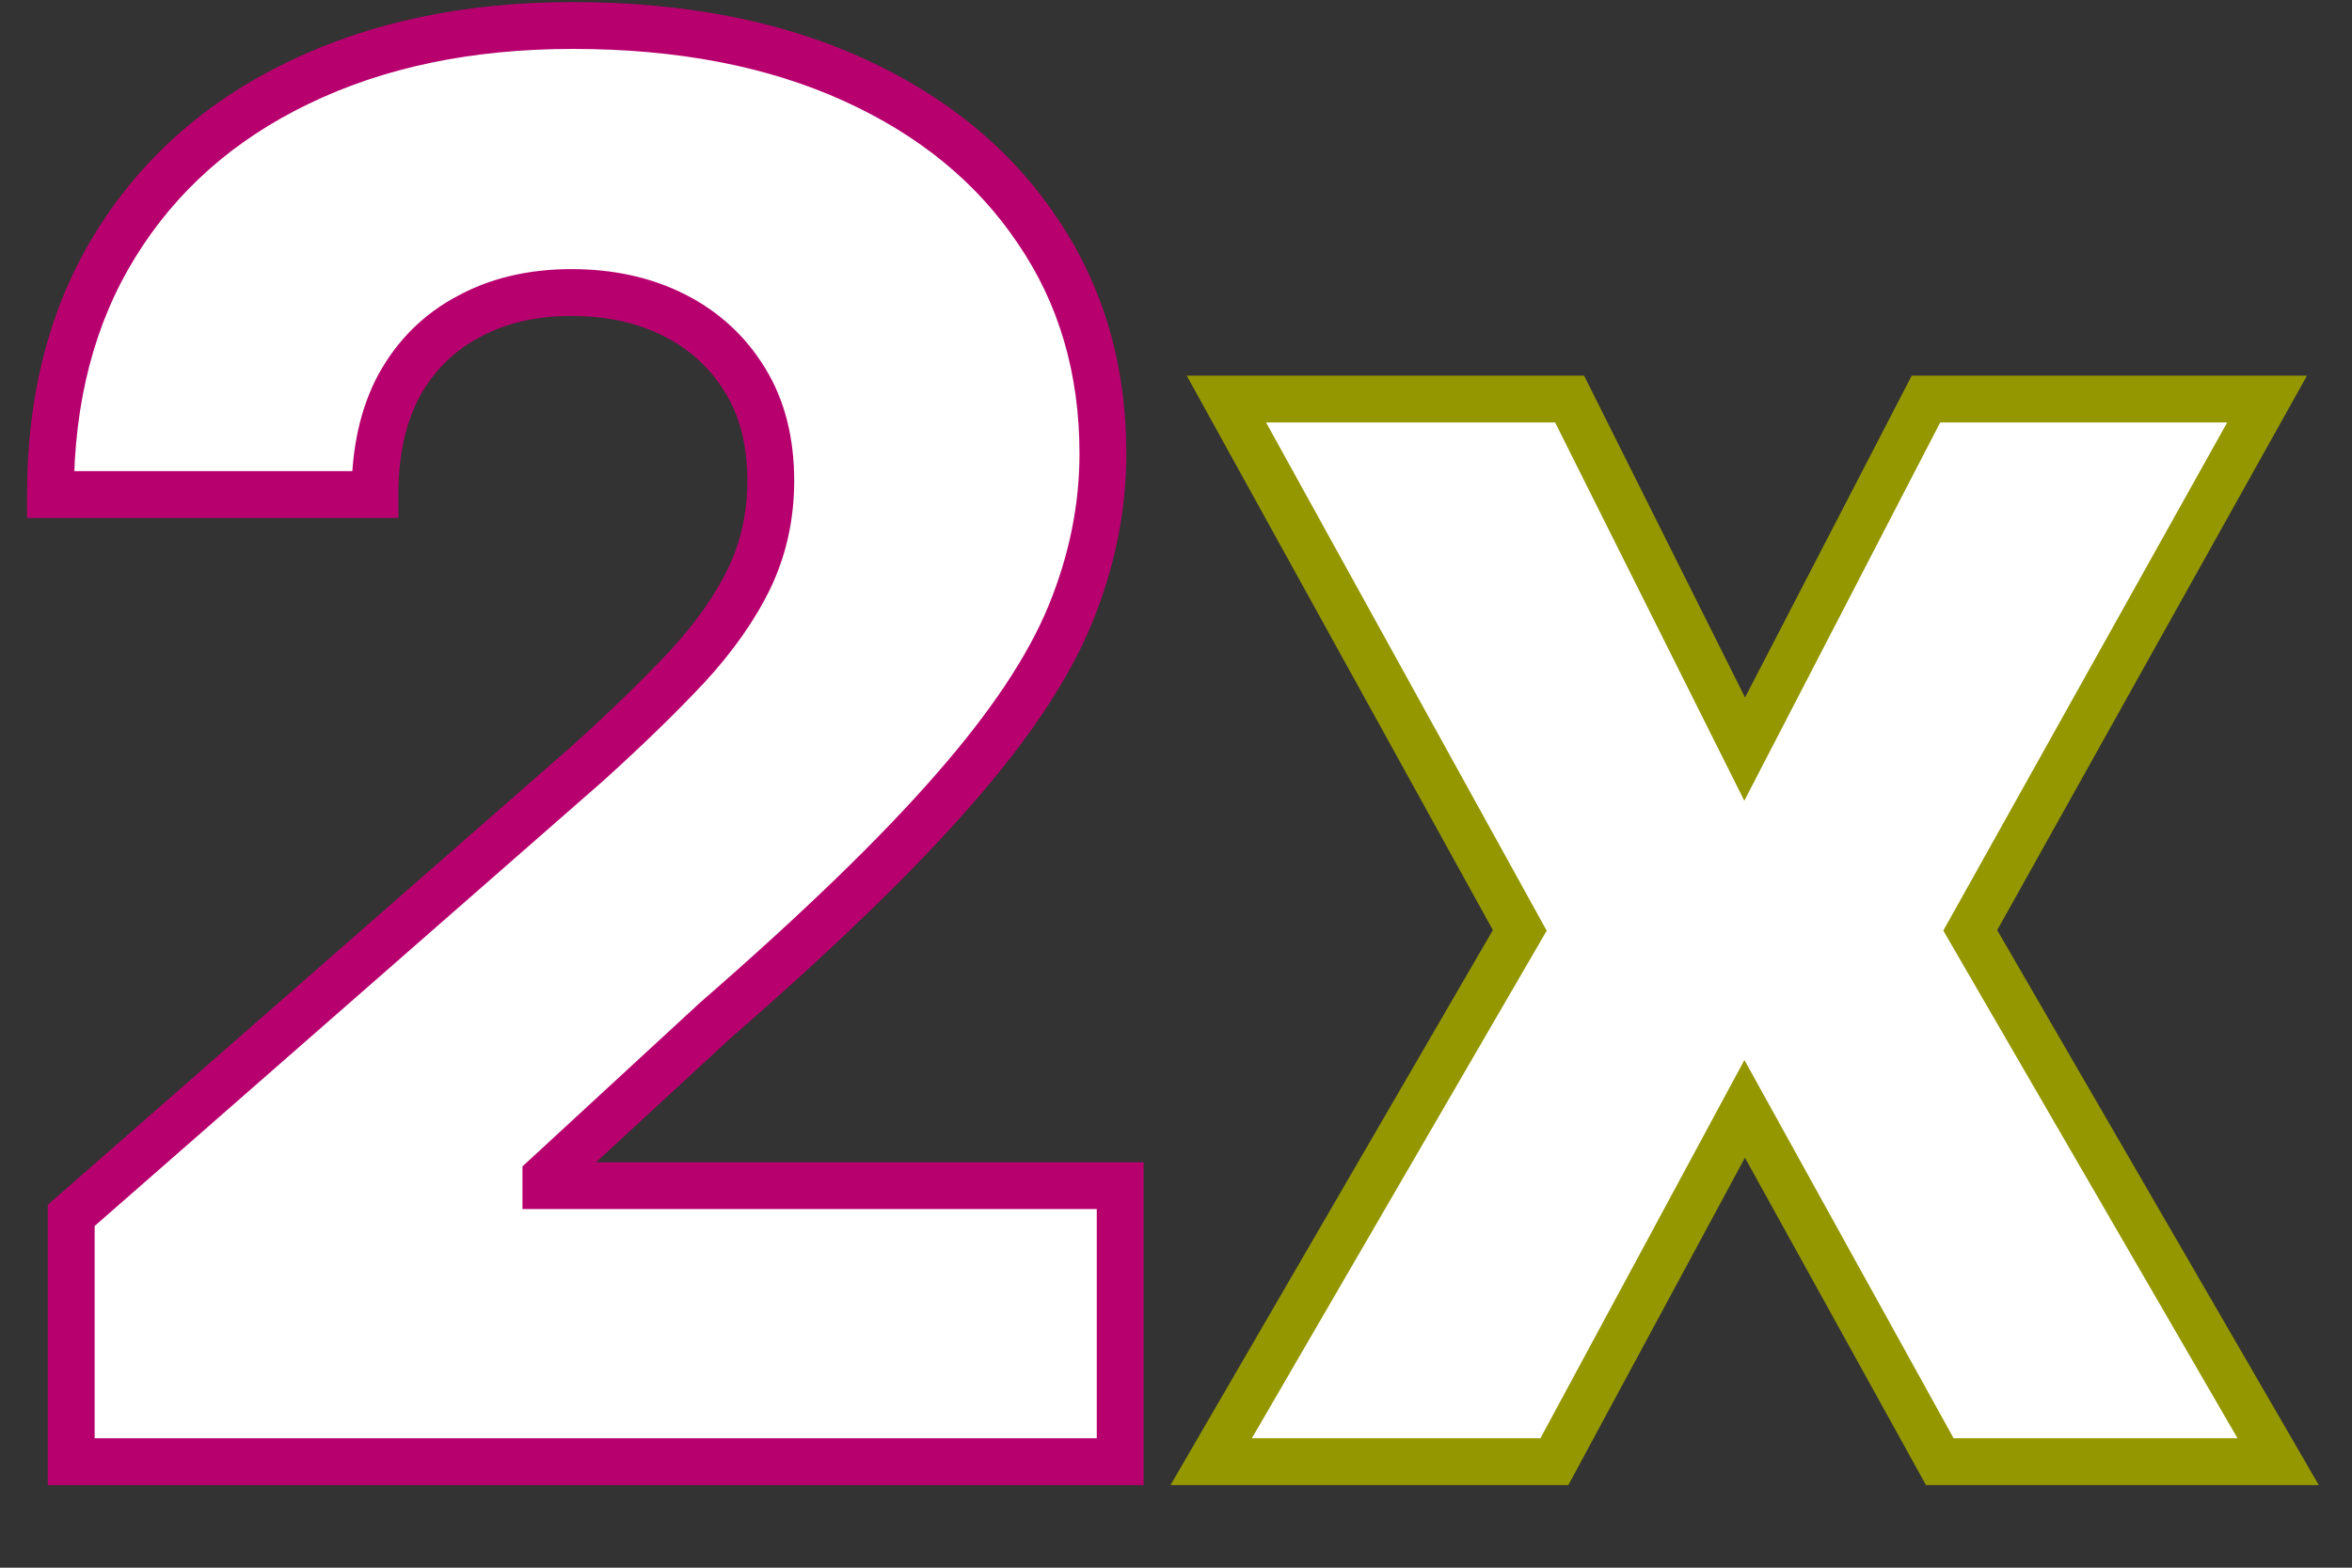 <svg width="111" height="74" viewBox="0 0 111 74" fill="none" xmlns="http://www.w3.org/2000/svg">
<rect x="0" y="0" width="111" height="74" fill="#333333" stroke="none"/>
<path d="M74.076 18.837L82.338 35.361L90.894 18.837H106.993L92.984 43.917L107.515 68.996H91.547L82.338 52.342L73.358 68.996H57.16L71.725 43.917L57.879 18.837H74.076Z" fill="white"/>
<path d="M74.076 18.837L75.065 18.343L74.759 17.732H74.076V18.837ZM82.338 35.361L81.349 35.855L82.321 37.798L83.319 35.869L82.338 35.361ZM90.894 18.837V17.732H90.221L89.912 18.329L90.894 18.837ZM106.993 18.837L107.958 19.376L108.876 17.732H106.993V18.837ZM92.984 43.917L92.019 43.378L91.712 43.927L92.027 44.471L92.984 43.917ZM107.515 68.996V70.101H109.433L108.472 68.442L107.515 68.996ZM91.547 68.996L90.579 69.531L90.895 70.101H91.547V68.996ZM82.338 52.342L83.305 51.807L82.326 50.036L81.365 51.817L82.338 52.342ZM73.358 68.996V70.101H74.017L74.33 69.521L73.358 68.996ZM57.16 68.996L56.205 68.441L55.24 70.101H57.16V68.996ZM71.725 43.917L72.681 44.472L72.995 43.93L72.692 43.383L71.725 43.917ZM57.879 18.837V17.732H56.006L56.911 19.371L57.879 18.837ZM74.076 18.837L73.087 19.331L81.349 35.855L82.338 35.361L83.326 34.867L75.065 18.343L74.076 18.837ZM82.338 35.361L83.319 35.869L91.875 19.345L90.894 18.837L89.912 18.329L81.356 34.853L82.338 35.361ZM90.894 18.837V19.942H106.993V18.837V17.732H90.894V18.837ZM106.993 18.837L106.028 18.298L92.019 43.378L92.984 43.917L93.948 44.456L107.958 19.376L106.993 18.837ZM92.984 43.917L92.027 44.471L106.559 69.55L107.515 68.996L108.472 68.442L93.94 43.362L92.984 43.917ZM107.515 68.996V67.891H91.547V68.996V70.101H107.515V68.996ZM91.547 68.996L92.514 68.461L83.305 51.807L82.338 52.342L81.371 52.877L90.579 69.531L91.547 68.996ZM82.338 52.342L81.365 51.817L72.385 68.472L73.358 68.996L74.33 69.521L83.311 52.866L82.338 52.342ZM73.358 68.996V67.891H57.16V68.996V70.101H73.358V68.996ZM57.16 68.996L58.116 69.551L72.681 44.472L71.725 43.917L70.769 43.362L56.205 68.441L57.16 68.996ZM71.725 43.917L72.692 43.383L58.846 18.303L57.879 18.837L56.911 19.371L70.757 44.451L71.725 43.917ZM57.879 18.837V19.942H74.076V18.837V17.732H57.879V18.837Z" fill="#949700"/>
<path d="M3.361 68.996V57.371L27.754 36.014C29.583 34.359 31.14 32.846 32.424 31.475C33.709 30.082 34.688 28.688 35.363 27.295C36.038 25.88 36.375 24.345 36.375 22.691C36.375 20.84 35.973 19.262 35.167 17.956C34.362 16.628 33.251 15.604 31.836 14.886C30.421 14.168 28.799 13.808 26.971 13.808C25.12 13.808 23.498 14.189 22.105 14.951C20.712 15.691 19.623 16.769 18.839 18.184C18.077 19.599 17.696 21.319 17.696 23.344H2.381C2.381 18.794 3.404 14.864 5.451 11.555C7.497 8.246 10.371 5.699 14.072 3.914C17.794 2.107 22.116 1.203 27.036 1.203C32.108 1.203 36.517 2.052 40.261 3.75C44.006 5.448 46.901 7.821 48.948 10.869C51.016 13.895 52.05 17.411 52.05 21.417C52.05 23.964 51.538 26.489 50.515 28.993C49.492 31.497 47.652 34.261 44.996 37.288C42.362 40.314 38.618 43.938 33.763 48.162L25.762 55.542V55.967H52.866V68.996H3.361Z" fill="white"/>
<path d="M3.361 68.996H2.255V70.101H3.361V68.996ZM3.361 57.371L2.633 56.539L2.255 56.869V57.371H3.361ZM27.754 36.014L28.482 36.846L28.489 36.84L28.496 36.834L27.754 36.014ZM32.424 31.475L33.231 32.23L33.237 32.224L32.424 31.475ZM35.363 27.295L36.358 27.777L36.361 27.771L35.363 27.295ZM35.167 17.956L34.222 18.529L34.226 18.536L35.167 17.956ZM31.836 14.886L31.336 15.871L31.336 15.871L31.836 14.886ZM22.105 14.951L22.623 15.927L22.635 15.921L22.105 14.951ZM18.839 18.184L17.872 17.649L17.866 17.66L18.839 18.184ZM17.696 23.344V24.449H18.802V23.344H17.696ZM2.381 23.344H1.276V24.449H2.381V23.344ZM5.451 11.555L6.391 12.136L6.391 12.136L5.451 11.555ZM14.072 3.914L14.552 4.909L14.554 4.908L14.072 3.914ZM40.261 3.75L40.718 2.744L40.718 2.744L40.261 3.75ZM48.948 10.869L48.03 11.485L48.035 11.493L48.948 10.869ZM50.515 28.993L49.492 28.575L49.492 28.575L50.515 28.993ZM44.996 37.288L44.166 36.559L44.163 36.562L44.996 37.288ZM33.763 48.162L33.038 47.328L33.025 47.339L33.014 47.349L33.763 48.162ZM25.762 55.542L25.013 54.73L24.657 55.058V55.542H25.762ZM25.762 55.967H24.657V57.072H25.762V55.967ZM52.866 55.967H53.972V54.861H52.866V55.967ZM52.866 68.996V70.101H53.972V68.996H52.866ZM3.361 68.996H4.466V57.371H3.361H2.255V68.996H3.361ZM3.361 57.371L4.089 58.202L28.482 36.846L27.754 36.014L27.026 35.182L2.633 56.539L3.361 57.371ZM27.754 36.014L28.496 36.834C30.341 35.164 31.92 33.63 33.231 32.23L32.424 31.475L31.617 30.719C30.359 32.063 28.825 33.554 27.013 35.194L27.754 36.014ZM32.424 31.475L33.237 32.224C34.579 30.768 35.627 29.287 36.358 27.777L35.363 27.295L34.368 26.813C33.75 28.09 32.838 29.395 31.611 30.726L32.424 31.475ZM35.363 27.295L36.361 27.771C37.11 26.199 37.481 24.5 37.481 22.691H36.375H35.27C35.27 24.19 34.965 25.561 34.365 26.819L35.363 27.295ZM36.375 22.691H37.481C37.481 20.678 37.041 18.889 36.108 17.375L35.167 17.956L34.226 18.536C34.904 19.635 35.27 21.003 35.27 22.691H36.375ZM35.167 17.956L36.112 17.382C35.197 15.874 33.931 14.71 32.337 13.9L31.836 14.886L31.336 15.871C32.571 16.499 33.526 17.381 34.222 18.529L35.167 17.956ZM31.836 14.886L32.337 13.9C30.744 13.092 28.947 12.703 26.971 12.703V13.808V14.914C28.652 14.914 30.098 15.243 31.336 15.871L31.836 14.886ZM26.971 13.808V12.703C24.966 12.703 23.156 13.117 21.575 13.982L22.105 14.951L22.635 15.921C23.841 15.262 25.275 14.914 26.971 14.914V13.808ZM22.105 14.951L21.586 13.975C19.999 14.818 18.757 16.051 17.872 17.649L18.839 18.184L19.806 18.72C20.489 17.487 21.424 16.564 22.623 15.927L22.105 14.951ZM18.839 18.184L17.866 17.66C16.998 19.273 16.591 21.183 16.591 23.344H17.696H18.802C18.802 21.455 19.157 19.926 19.812 18.708L18.839 18.184ZM17.696 23.344V22.238H2.381V23.344V24.449H17.696V23.344ZM2.381 23.344H3.486C3.486 18.964 4.469 15.243 6.391 12.136L5.451 11.555L4.511 10.974C2.339 14.485 1.276 18.624 1.276 23.344H2.381ZM5.451 11.555L6.391 12.136C8.32 9.017 11.029 6.608 14.552 4.909L14.072 3.914L13.591 2.918C9.712 4.789 6.674 7.475 4.511 10.974L5.451 11.555ZM14.072 3.914L14.554 4.908C18.101 3.187 22.252 2.309 27.036 2.309V1.203V0.098C21.98 0.098 17.488 1.027 13.589 2.919L14.072 3.914ZM27.036 1.203V2.309C31.987 2.309 36.233 3.137 39.805 4.757L40.261 3.75L40.718 2.744C36.801 0.967 32.23 0.098 27.036 0.098V1.203ZM40.261 3.75L39.805 4.757C43.386 6.381 46.111 8.628 48.03 11.485L48.948 10.869L49.865 10.253C47.691 7.015 44.626 4.516 40.718 2.744L40.261 3.75ZM48.948 10.869L48.035 11.493C49.966 14.318 50.945 17.612 50.945 21.417H52.05H53.155C53.155 17.21 52.066 13.473 49.86 10.246L48.948 10.869ZM52.05 21.417H50.945C50.945 23.812 50.465 26.196 49.492 28.575L50.515 28.993L51.538 29.411C52.612 26.783 53.155 24.116 53.155 21.417H52.05ZM50.515 28.993L49.492 28.575C48.532 30.924 46.776 33.584 44.166 36.559L44.996 37.288L45.827 38.017C48.528 34.939 50.452 32.069 51.538 29.411L50.515 28.993ZM44.996 37.288L44.163 36.562C41.576 39.534 37.874 43.121 33.038 47.328L33.763 48.162L34.488 48.996C39.362 44.756 43.148 41.094 45.83 38.013L44.996 37.288ZM33.763 48.162L33.014 47.349L25.013 54.73L25.762 55.542L26.512 56.354L34.512 48.974L33.763 48.162ZM25.762 55.542H24.657V55.967H25.762H26.868V55.542H25.762ZM25.762 55.967V57.072H52.866V55.967V54.861H25.762V55.967ZM52.866 55.967H51.761V68.996H52.866H53.972V55.967H52.866ZM52.866 68.996V67.891H3.361V68.996V70.101H52.866V68.996Z" fill="#B7006E"/>
</svg>
